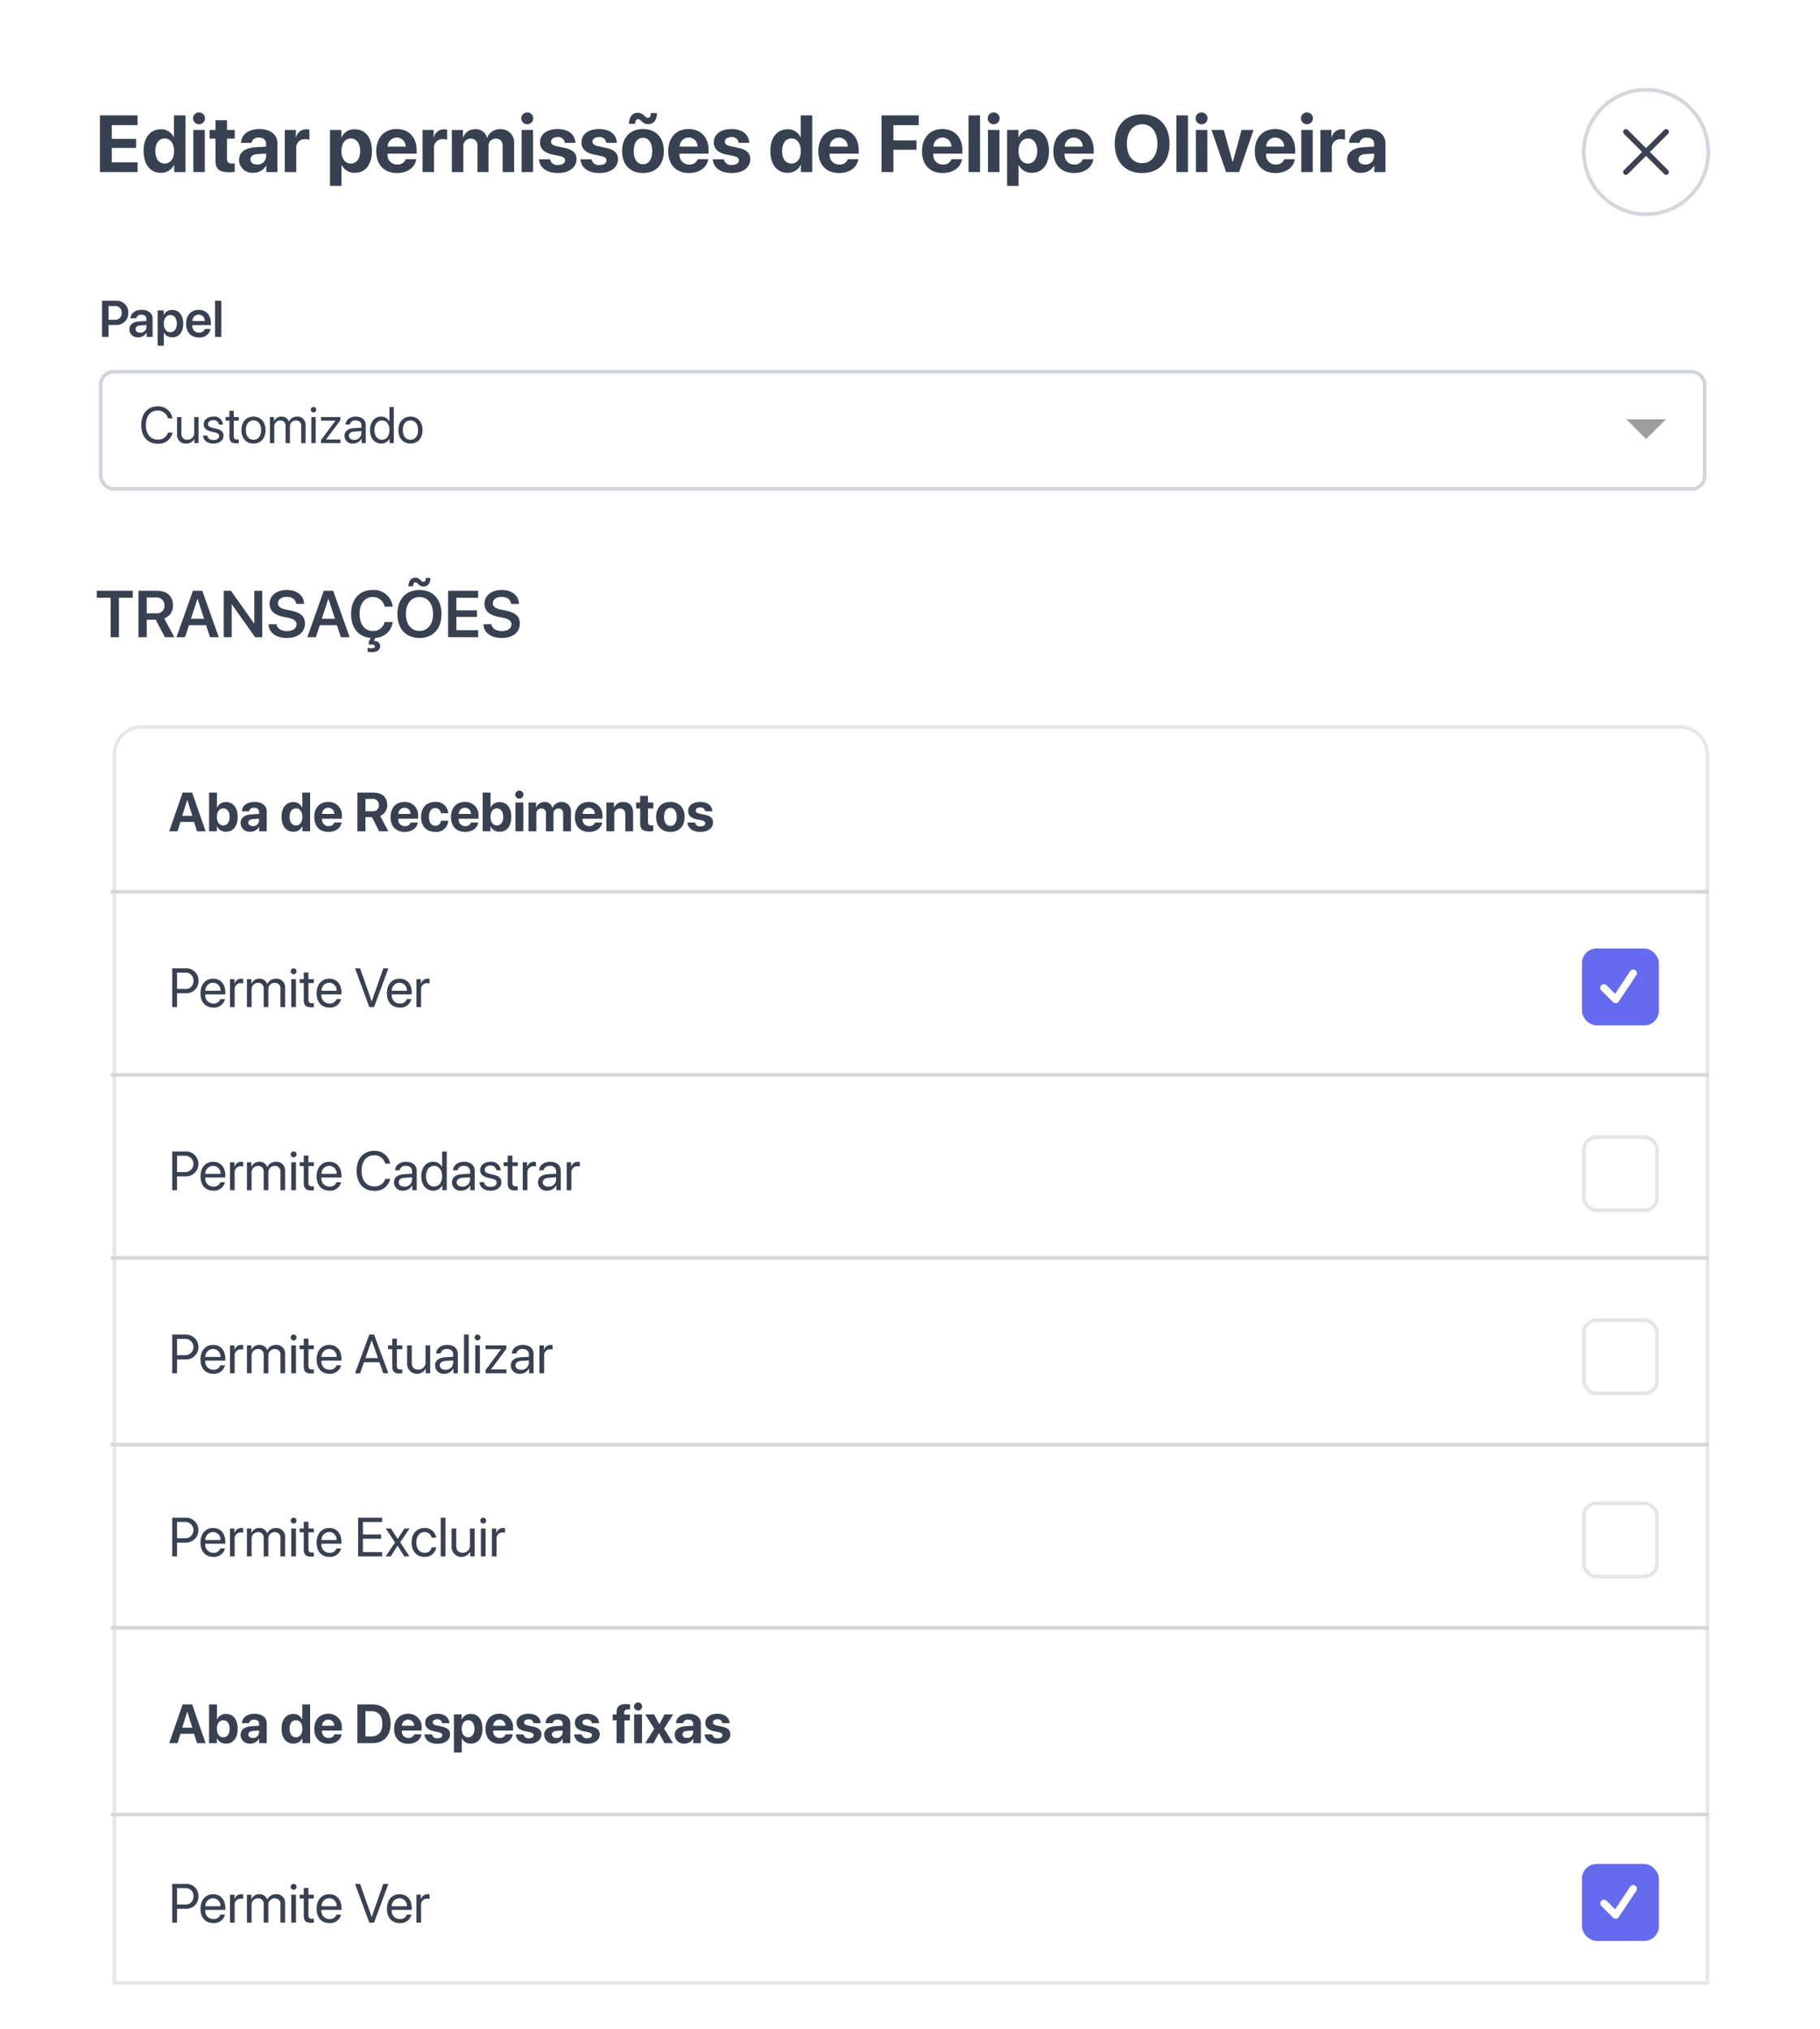 <svg xmlns="http://www.w3.org/2000/svg" xmlns:xlink="http://www.w3.org/1999/xlink" width="497" height="554" viewBox="0 0 497 554">
  <defs>
    <filter id="Retângulo_2398" x="0" y="0" width="497" height="554" filterUnits="userSpaceOnUse">
      <feOffset dy="3" input="SourceAlpha"/>
      <feGaussianBlur stdDeviation="3" result="blur"/>
      <feFlood flood-opacity="0.161"/>
      <feComposite operator="in" in2="blur"/>
      <feComposite in="SourceGraphic"/>
    </filter>
    <filter id="Retângulo_2418" x="24" y="98" width="445" height="39" filterUnits="userSpaceOnUse">
      <feOffset dy="1" input="SourceAlpha"/>
      <feGaussianBlur stdDeviation="1" result="blur-2"/>
      <feFlood flood-opacity="0.102"/>
      <feComposite operator="in" in2="blur-2"/>
      <feComposite in="SourceGraphic"/>
    </filter>
  </defs>
  <g id="Grupo_6583" data-name="Grupo 6583" transform="translate(5 4)">
    <g id="Grupo_6577" data-name="Grupo 6577" transform="translate(4 2)">
      <g id="Grupo_6576" data-name="Grupo 6576">
        <g id="Grupo_6575" data-name="Grupo 6575">
          <g transform="matrix(1, 0, 0, 1, -9, -6)" filter="url(#Retângulo_2398)">
            <rect id="Retângulo_2398-2" data-name="Retângulo 2398" width="479" height="536" rx="8" transform="translate(9 6)" fill="#fff"/>
          </g>
        </g>
        <path id="Caminho_193238" data-name="Caminho 193238" d="M11.559-2.686H4.533V-6.6h6.628V-9.088H4.533v-3.738h7.025V-15.5H1.289V0h10.27ZM17.907.183A3.8,3.8,0,0,0,21.5-1.977h.054V0h3.094V-15.5H21.506v5.962h-.064A3.7,3.7,0,0,0,17.929-11.7c-2.89,0-4.716,2.267-4.716,5.919C13.213-2.095,15.028.183,17.907.183Zm1.063-9.367c1.558,0,2.557,1.332,2.557,3.427s-1,3.416-2.557,3.416c-1.579,0-2.546-1.3-2.546-3.416S17.392-9.185,18.971-9.185Zm9.378-3.889a1.621,1.621,0,0,0,1.633-1.611A1.614,1.614,0,0,0,28.349-16.3a1.614,1.614,0,0,0-1.633,1.611A1.621,1.621,0,0,0,28.349-13.073ZM26.791,0h3.137V-11.516H26.791ZM32.85-14.169v2.653H31.228v2.363H32.85V-3.1C32.85-.859,33.9.043,36.609.043A7.211,7.211,0,0,0,38.1-.086V-2.4a5.076,5.076,0,0,1-.763.054c-.924,0-1.354-.419-1.354-1.3V-9.152h2.127v-2.363H35.986v-2.653ZM43.141.183a3.961,3.961,0,0,0,3.513-1.944h.064V0h3.029V-7.917c0-2.32-1.923-3.846-4.877-3.846-3.051,0-4.952,1.536-5.07,3.771h2.868A1.867,1.867,0,0,1,44.73-9.421c1.182,0,1.934.623,1.934,1.7v.763l-2.9.172c-2.868.172-4.479,1.386-4.479,3.48A3.561,3.561,0,0,0,43.141.183Zm1.031-2.267c-1.063,0-1.772-.537-1.772-1.4,0-.816.666-1.343,1.837-1.429l2.428-.15v.838A2.3,2.3,0,0,1,44.172-2.084ZM51.767,0H54.9V-6.435A2.294,2.294,0,0,1,57.353-9a3.228,3.228,0,0,1,1.139.183V-11.58A3.2,3.2,0,0,0,57.6-11.7,2.749,2.749,0,0,0,54.86-9.442H54.8v-2.073H51.767ZM70.845-11.7a3.754,3.754,0,0,0-3.566,2.191h-.064v-2.009H64.12V3.76h3.137V-1.934h.064A3.774,3.774,0,0,0,70.9.183c2.879,0,4.662-2.234,4.662-5.94S73.767-11.7,70.845-11.7ZM69.792-2.342c-1.536,0-2.546-1.332-2.546-3.416,0-2.062,1.01-3.427,2.546-3.427,1.568,0,2.557,1.343,2.557,3.427S71.36-2.342,69.792-2.342ZM84.8-3.523a2.292,2.292,0,0,1-2.32,1.45,2.562,2.562,0,0,1-2.643-2.771v-.193h7.938v-.956c0-3.5-2.116-5.769-5.468-5.769-3.405,0-5.554,2.385-5.554,6.059S78.88.247,82.425.247c2.847,0,4.909-1.515,5.253-3.771Zm-2.46-5.919a2.389,2.389,0,0,1,2.417,2.481H79.868A2.493,2.493,0,0,1,82.339-9.442ZM89.386,0h3.137V-6.435A2.294,2.294,0,0,1,94.972-9a3.228,3.228,0,0,1,1.139.183V-11.58a3.2,3.2,0,0,0-.892-.118,2.749,2.749,0,0,0-2.739,2.256h-.064v-2.073H89.386Zm8,0h3.137V-6.95a2,2,0,0,1,2-2.191,1.758,1.758,0,0,1,1.858,1.966V0H107.4V-6.993a1.955,1.955,0,0,1,1.977-2.148c1.214,0,1.88.73,1.88,2.063V0h3.137V-7.863a3.612,3.612,0,0,0-3.771-3.867,3.648,3.648,0,0,0-3.577,2.363h-.064a3.06,3.06,0,0,0-3.212-2.363,3.381,3.381,0,0,0-3.287,2.3h-.064v-2.084H97.389Zm20.6-13.073a1.621,1.621,0,0,0,1.633-1.611,1.614,1.614,0,0,0-1.633-1.611,1.614,1.614,0,0,0-1.633,1.611A1.621,1.621,0,0,0,117.992-13.073ZM116.435,0h3.137V-11.516h-3.137Zm5.027-8.132c0,1.729,1.128,2.847,3.352,3.319l1.966.408c1.128.258,1.525.6,1.525,1.214,0,.752-.73,1.235-1.912,1.235A1.9,1.9,0,0,1,124.233-3.5h-3.062c.2,2.267,2.041,3.749,5.221,3.749,2.965,0,5.038-1.493,5.038-3.76,0-1.687-.988-2.632-3.395-3.137l-1.966-.419c-1.16-.247-1.59-.645-1.59-1.235,0-.763.72-1.257,1.8-1.257a1.757,1.757,0,0,1,1.955,1.568h2.89c-.064-2.256-1.891-3.771-4.845-3.771C123.353-11.763,121.462-10.323,121.462-8.132Zm11.322,0c0,1.729,1.128,2.847,3.352,3.319L138.1-4.4c1.128.258,1.525.6,1.525,1.214,0,.752-.73,1.235-1.912,1.235A1.9,1.9,0,0,1,135.556-3.5h-3.062c.2,2.267,2.041,3.749,5.221,3.749,2.965,0,5.038-1.493,5.038-3.76,0-1.687-.988-2.632-3.395-3.137l-1.966-.419c-1.16-.247-1.59-.645-1.59-1.235,0-.763.72-1.257,1.8-1.257a1.757,1.757,0,0,1,1.955,1.568h2.89c-.064-2.256-1.891-3.771-4.845-3.771C134.675-11.763,132.784-10.323,132.784-8.132Zm18.208-4.952c1.407,0,2.4-1.1,2.417-3.029h-1.687q0,1.289-.838,1.289c-.763,0-1.149-1.375-2.729-1.375-1.4,0-2.385,1.042-2.385,3.019h1.687c0-.892.322-1.278.806-1.278C149.037-14.459,149.435-13.084,150.992-13.084ZM149.585.247c3.48,0,5.7-2.224,5.7-6.016,0-3.738-2.256-5.994-5.7-5.994s-5.7,2.267-5.7,5.994C143.881-1.987,146.1.247,149.585.247Zm0-2.4c-1.547,0-2.524-1.3-2.524-3.609,0-2.288,1-3.609,2.524-3.609S152.1-8.046,152.1-5.758C152.1-3.448,151.121-2.148,149.585-2.148Zm14.942-1.375a2.292,2.292,0,0,1-2.32,1.45,2.562,2.562,0,0,1-2.643-2.771v-.193H167.5v-.956c0-3.5-2.116-5.769-5.468-5.769-3.405,0-5.554,2.385-5.554,6.059S158.608.247,162.153.247c2.847,0,4.909-1.515,5.253-3.771Zm-2.46-5.919a2.389,2.389,0,0,1,2.417,2.481H159.6A2.493,2.493,0,0,1,162.067-9.442Zm6.854,1.311c0,1.729,1.128,2.847,3.352,3.319l1.966.408c1.128.258,1.525.6,1.525,1.214,0,.752-.73,1.235-1.912,1.235A1.9,1.9,0,0,1,171.692-3.5h-3.062c.2,2.267,2.041,3.749,5.221,3.749,2.965,0,5.038-1.493,5.038-3.76,0-1.687-.988-2.632-3.395-3.137l-1.966-.419c-1.16-.247-1.59-.645-1.59-1.235,0-.763.72-1.257,1.8-1.257A1.757,1.757,0,0,1,175.7-7.992h2.89c-.064-2.256-1.891-3.771-4.845-3.771C170.812-11.763,168.921-10.323,168.921-8.132ZM189.063.183a3.8,3.8,0,0,0,3.588-2.159h.054V0H195.8V-15.5h-3.137v5.962H192.6a3.7,3.7,0,0,0-3.513-2.159c-2.89,0-4.716,2.267-4.716,5.919C184.368-2.095,186.184.183,189.063.183Zm1.063-9.367c1.558,0,2.557,1.332,2.557,3.427s-1,3.416-2.557,3.416c-1.579,0-2.546-1.3-2.546-3.416S188.547-9.185,190.126-9.185ZM205.52-3.523a2.292,2.292,0,0,1-2.32,1.45,2.562,2.562,0,0,1-2.643-2.771v-.193H208.5v-.956c0-3.5-2.116-5.769-5.468-5.769-3.405,0-5.554,2.385-5.554,6.059S199.6.247,203.146.247c2.847,0,4.909-1.515,5.253-3.771Zm-2.46-5.919a2.389,2.389,0,0,1,2.417,2.481h-4.888A2.493,2.493,0,0,1,203.06-9.442ZM217.97,0V-6.1h6.306V-8.669H217.97v-4.157h6.907V-15.5H214.726V0Zm15.855-3.523a2.292,2.292,0,0,1-2.32,1.45,2.562,2.562,0,0,1-2.643-2.771v-.193H236.8v-.956c0-3.5-2.116-5.769-5.468-5.769-3.405,0-5.554,2.385-5.554,6.059S227.906.247,231.451.247c2.847,0,4.909-1.515,5.253-3.771Zm-2.46-5.919a2.389,2.389,0,0,1,2.417,2.481h-4.888A2.493,2.493,0,0,1,231.365-9.442ZM238.487,0h3.137V-15.5h-3.137Zm6.864-13.073a1.621,1.621,0,0,0,1.633-1.611,1.614,1.614,0,0,0-1.633-1.611,1.614,1.614,0,0,0-1.633,1.611A1.621,1.621,0,0,0,245.352-13.073ZM243.794,0h3.137V-11.516h-3.137Zm11.945-11.7a3.754,3.754,0,0,0-3.566,2.191h-.064v-2.009h-3.094V3.76h3.137V-1.934h.064A3.774,3.774,0,0,0,255.793.183c2.879,0,4.662-2.234,4.662-5.94S258.661-11.7,255.739-11.7Zm-1.053,9.356c-1.536,0-2.546-1.332-2.546-3.416,0-2.062,1.01-3.427,2.546-3.427,1.568,0,2.557,1.343,2.557,3.427S256.255-2.342,254.687-2.342Zm15.007-1.182a2.292,2.292,0,0,1-2.32,1.45,2.562,2.562,0,0,1-2.643-2.771v-.193h7.938v-.956c0-3.5-2.116-5.769-5.468-5.769-3.405,0-5.554,2.385-5.554,6.059S263.774.247,267.319.247c2.847,0,4.909-1.515,5.253-3.771Zm-2.46-5.919a2.389,2.389,0,0,1,2.417,2.481h-4.888A2.493,2.493,0,0,1,267.233-9.442Zm18.659-6.327c-4.6,0-7.477,3.083-7.477,8.024s2.879,8,7.477,8,7.477-3.072,7.477-8S290.479-15.77,285.893-15.77Zm0,2.707c2.535,0,4.157,2.063,4.157,5.317s-1.622,5.3-4.157,5.3-4.168-2.052-4.168-5.3S283.357-13.062,285.893-13.062ZM295.26,0H298.4V-15.5H295.26Zm6.864-13.073a1.621,1.621,0,0,0,1.633-1.611,1.614,1.614,0,0,0-1.633-1.611,1.614,1.614,0,0,0-1.633,1.611A1.621,1.621,0,0,0,302.124-13.073ZM300.566,0H303.7V-11.516h-3.137Zm15.748-11.516h-3.276l-2.385,8.744h-.064l-2.4-8.744h-3.362L308.816,0h3.545Zm8.39,7.992a2.292,2.292,0,0,1-2.32,1.45,2.562,2.562,0,0,1-2.643-2.771v-.193h7.938v-.956c0-3.5-2.116-5.769-5.468-5.769-3.405,0-5.554,2.385-5.554,6.059S318.785.247,322.33.247c2.847,0,4.909-1.515,5.253-3.771Zm-2.46-5.919a2.389,2.389,0,0,1,2.417,2.481h-4.888A2.493,2.493,0,0,1,322.244-9.442Zm8.658-3.631a1.621,1.621,0,0,0,1.633-1.611A1.614,1.614,0,0,0,330.9-16.3a1.614,1.614,0,0,0-1.633,1.611A1.621,1.621,0,0,0,330.9-13.073ZM329.345,0h3.137V-11.516h-3.137Zm5.221,0H337.7V-6.435A2.294,2.294,0,0,1,340.151-9a3.228,3.228,0,0,1,1.139.183V-11.58a3.2,3.2,0,0,0-.892-.118,2.749,2.749,0,0,0-2.739,2.256h-.064v-2.073h-3.029Zm11.15.183a3.961,3.961,0,0,0,3.513-1.944h.064V0h3.029V-7.917c0-2.32-1.923-3.846-4.877-3.846-3.051,0-4.952,1.536-5.07,3.771h2.868a1.867,1.867,0,0,1,2.063-1.429c1.182,0,1.934.623,1.934,1.7v.763l-2.9.172c-2.868.172-4.479,1.386-4.479,3.48A3.561,3.561,0,0,0,345.716.183Zm1.031-2.267c-1.063,0-1.772-.537-1.772-1.4,0-.816.666-1.343,1.837-1.429l2.428-.15v.838A2.3,2.3,0,0,1,346.747-2.084Z" transform="translate(17 41)" fill="#384151"/>
        <path id="Caminho_193241" data-name="Caminho 193241" d="M6.478,0V-10.767h3.788v-1.916H.422v1.916h3.8V0Zm7.6-4.772h2.452L19.028,0h2.584L18.844-5.115a3.68,3.68,0,0,0,2.391-3.621c0-2.426-1.644-3.946-4.386-3.946H11.813V0H14.08Zm0-6.073h2.514a2.081,2.081,0,0,1,2.32,2.162,2.032,2.032,0,0,1-2.276,2.171H14.08ZM31.351,0h2.391l-4.5-12.683H26.684L22.184,0h2.338L25.6-3.278H30.27ZM27.905-10.441h.062l1.767,5.414h-3.6ZM37.283,0V-8.895h.079L43.664,0h1.951V-12.683h-2.18V-3.8h-.079l-6.293-8.886H35.095V0ZM47.329-3.542c.105,2.32,2.048,3.753,4.983,3.753,3.05,0,4.957-1.529,4.957-3.955,0-1.881-1.116-2.953-3.788-3.507L52.11-7.532C50.528-7.866,49.9-8.42,49.9-9.281c0-1.063,1-1.731,2.408-1.731,1.45,0,2.452.721,2.558,1.916h2.171c-.053-2.268-1.907-3.8-4.711-3.8-2.751,0-4.711,1.512-4.711,3.744,0,1.854,1.187,3.05,3.727,3.568L52.7-5.3c1.652.343,2.285.905,2.285,1.819,0,1.055-1.063,1.811-2.593,1.811-1.582,0-2.725-.7-2.892-1.872ZM67.087,0h2.391l-4.5-12.683H62.42L57.92,0h2.338l1.081-3.278h4.667ZM63.642-10.441H63.7L65.47-5.027h-3.6ZM74.707,2.013h.571c.782,0,1.116.141,1.116.51s-.483.492-1.055.492a3.954,3.954,0,0,1-.958-.105V3.946a5.1,5.1,0,0,0,1.274.123c1.266-.009,2.171-.571,2.171-1.608,0-.9-.686-1.424-1.731-1.45l.422-.835a4.929,4.929,0,0,0,4.729-4.324H79.022a3.082,3.082,0,0,1-3.234,2.435c-2.2,0-3.586-1.784-3.586-4.632,0-2.83,1.4-4.623,3.577-4.623a3.177,3.177,0,0,1,3.234,2.637h2.232a5.158,5.158,0,0,0-5.467-4.562c-3.6,0-5.9,2.5-5.9,6.548,0,3.858,2.048,6.293,5.344,6.539L74.707,1.23ZM89.648-13.825c1.134,0,1.881-.87,1.89-2.373H90.29c0,.738-.246,1.081-.686,1.081-.624,0-.905-1.151-2.171-1.151-1.125,0-1.881.844-1.881,2.364H86.8c0-.765.264-1.072.659-1.072C88.084-14.977,88.383-13.825,89.648-13.825Zm-1.1.932c-3.7,0-6.021,2.522-6.021,6.557S84.85.211,88.55.211,94.562-2.3,94.562-6.337,92.241-12.894,88.55-12.894Zm0,1.934c2.259,0,3.7,1.793,3.7,4.623s-1.441,4.614-3.7,4.614-3.7-1.793-3.7-4.614S86.282-10.96,88.55-10.96Zm16.022,9.044H98.631V-5.537h5.616v-1.8H98.631v-3.428h5.941v-1.916H96.363V0h8.209Zm1.441-1.626c.105,2.32,2.048,3.753,4.983,3.753,3.05,0,4.957-1.529,4.957-3.955,0-1.881-1.116-2.953-3.788-3.507l-1.371-.281c-1.582-.334-2.215-.888-2.215-1.749,0-1.063,1-1.731,2.408-1.731,1.45,0,2.452.721,2.558,1.916h2.171c-.053-2.268-1.907-3.8-4.711-3.8-2.751,0-4.711,1.512-4.711,3.744,0,1.854,1.187,3.05,3.727,3.568l1.362.281c1.652.343,2.285.905,2.285,1.819,0,1.055-1.063,1.811-2.593,1.811-1.582,0-2.725-.7-2.892-1.872Z" transform="translate(17 168)" fill="#384151"/>
      </g>
      <g id="Grupo_6580" data-name="Grupo 6580" transform="translate(599.262 -34)">
        <g id="Retângulo_2489" data-name="Retângulo 2489" transform="translate(-577.523 226)" fill="#fff" stroke="#e5e7eb" stroke-width="1">
          <path d="M8,0H428a8,8,0,0,1,8,8V344a0,0,0,0,1,0,0H0a0,0,0,0,1,0,0V8A8,8,0,0,1,8,0Z" stroke="none"/>
          <path d="M8,.5H428A7.5,7.5,0,0,1,435.5,8V343.5a0,0,0,0,1,0,0H.5a0,0,0,0,1,0,0V8A7.5,7.5,0,0,1,8,.5Z" fill="none"/>
        </g>
        <line id="Linha_5" data-name="Linha 5" x2="436.349" transform="translate(-578 271.5)" fill="none" stroke="#d8d6d6" stroke-width="1"/>
        <line id="Linha_21" data-name="Linha 21" x2="436.349" transform="translate(-578 321.5)" fill="none" stroke="#d8d6d6" stroke-width="1"/>
        <line id="Linha_22" data-name="Linha 22" x2="436.349" transform="translate(-578 371.5)" fill="none" stroke="#d8d6d6" stroke-width="1"/>
        <line id="Linha_23" data-name="Linha 23" x2="436.349" transform="translate(-578 422.5)" fill="none" stroke="#d8d6d6" stroke-width="1"/>
        <line id="Linha_24" data-name="Linha 24" x2="436.349" transform="translate(-578 472.5)" fill="none" stroke="#d8d6d6" stroke-width="1"/>
        <line id="Linha_25" data-name="Linha 25" x2="436.349" transform="translate(-578 523.5)" fill="none" stroke="#d8d6d6" stroke-width="1"/>
        <g id="Grupo_6581" data-name="Grupo 6581" transform="translate(278)">
          <rect id="Retângulo_2419" data-name="Retângulo 2419" width="21" height="21" rx="4" transform="translate(-454.262 287)" fill="#646bee"/>
          <path id="Caminho_193099" data-name="Caminho 193099" d="M4.5,9.25l3.2,3.2,4.8-7.2" transform="translate(-452.762 288.5)" fill="none" stroke="#fff" stroke-linecap="round" stroke-linejoin="round" stroke-width="2"/>
        </g>
        <g id="Grupo_6582" data-name="Grupo 6582" transform="translate(278 250)">
          <rect id="Retângulo_2419-2" data-name="Retângulo 2419" width="21" height="21" rx="4" transform="translate(-454.262 287)" fill="#646bee"/>
          <path id="Caminho_193099-2" data-name="Caminho 193099" d="M4.5,9.25l3.2,3.2,4.8-7.2" transform="translate(-452.762 288.5)" fill="none" stroke="#fff" stroke-linecap="round" stroke-linejoin="round" stroke-width="2"/>
        </g>
        <g id="Retângulo_2499" data-name="Retângulo 2499" transform="translate(-176.262 338)" fill="#fff" stroke="#e4e5e8" stroke-width="1">
          <rect width="21" height="21" rx="4" stroke="none"/>
          <rect x="0.5" y="0.5" width="20" height="20" rx="3.5" fill="none"/>
        </g>
        <g id="Retângulo_2500" data-name="Retângulo 2500" transform="translate(-176.262 388)" fill="#fff" stroke="#e4e5e8" stroke-width="1">
          <rect width="21" height="21" rx="4" stroke="none"/>
          <rect x="0.5" y="0.5" width="20" height="20" rx="3.5" fill="none"/>
        </g>
        <g id="Retângulo_2501" data-name="Retângulo 2501" transform="translate(-176.262 438)" fill="#fff" stroke="#e4e5e8" stroke-width="1">
          <rect width="21" height="21" rx="4" stroke="none"/>
          <rect x="0.5" y="0.5" width="20" height="20" rx="3.5" fill="none"/>
        </g>
      </g>
    </g>
    <g id="Grupo_6578" data-name="Grupo 6578" transform="translate(426.988 20)">
      <g id="Elipse_15" data-name="Elipse 15" transform="translate(0.012)" fill="#fff" stroke="#d3d6dc" stroke-width="1">
        <circle cx="17.5" cy="17.5" r="17.5" stroke="none"/>
        <circle cx="17.5" cy="17.5" r="17" fill="none"/>
      </g>
      <path id="Caminho_193098" data-name="Caminho 193098" d="M6,17,17,6M6,6,17,17" transform="translate(6 6)" fill="none" stroke="#3b4353" stroke-linecap="round" stroke-linejoin="round" stroke-width="1.5"/>
    </g>
    <g id="Grupo_6464" data-name="Grupo 6464" transform="translate(-263 -292)">
      <g id="Grupo_6460" data-name="Grupo 6460" transform="translate(38)">
        <g transform="matrix(1, 0, 0, 1, 220, 288)" filter="url(#Retângulo_2418)">
          <g id="Retângulo_2418-2" data-name="Retângulo 2418" transform="translate(27 100)" fill="#fff" stroke="#d1d5db" stroke-width="1">
            <rect width="439" height="33" rx="4" stroke="none"/>
            <rect x="0.5" y="0.5" width="438" height="32" rx="3.5" fill="none"/>
          </g>
        </g>
        <path id="Caminho_193240" data-name="Caminho 193240" d="M.868-9.864V0H2.632V-3.261h2a3.194,3.194,0,0,0,3.4-3.3A3.152,3.152,0,0,0,4.7-9.864ZM2.632-8.422H4.238a1.759,1.759,0,0,1,2,1.859,1.773,1.773,0,0,1-2,1.88h-1.6ZM10.746.116A2.562,2.562,0,0,0,13-1.155h.034V0h1.641V-4.99c0-1.456-1.169-2.406-2.967-2.406-1.846,0-3,.971-3.076,2.324h1.579a1.289,1.289,0,0,1,1.429-.991c.841,0,1.354.438,1.354,1.2v.52l-1.914.109c-1.764.109-2.755.882-2.755,2.167A2.215,2.215,0,0,0,10.746.116Zm.513-1.285c-.738,0-1.23-.376-1.23-.971,0-.574.472-.943,1.292-1L13-3.24v.554A1.611,1.611,0,0,1,11.259-1.169Zm8.764-6.2A2.446,2.446,0,0,0,17.739-6h-.034V-7.246H16.044V2.386h1.7V-1.2h.034A2.413,2.413,0,0,0,20.05.116c1.818,0,2.98-1.429,2.98-3.739S21.861-7.369,20.022-7.369ZM19.5-1.278c-1.06,0-1.764-.923-1.771-2.345s.711-2.345,1.771-2.345c1.1,0,1.784.916,1.784,2.345S20.6-1.278,19.5-1.278Zm9.42-.889a1.545,1.545,0,0,1-1.579,1A1.773,1.773,0,0,1,25.519-3.11v-.1h5.065v-.554c0-2.2-1.285-3.63-3.343-3.63-2.092,0-3.418,1.511-3.418,3.8,0,2.311,1.313,3.739,3.486,3.739a2.983,2.983,0,0,0,3.206-2.311Zm-1.675-3.91a1.655,1.655,0,0,1,1.668,1.743H25.532A1.736,1.736,0,0,1,27.248-6.077ZM31.726,0h1.7V-9.864h-1.7Z" transform="translate(247 380)" fill="#384151"/>
        <path id="Caminho_193239" data-name="Caminho 193239" d="M5.018.164A3.821,3.821,0,0,0,9.112-2.871H7.868a2.721,2.721,0,0,1-2.844,1.9c-1.948,0-3.186-1.545-3.186-3.965,0-2.4,1.251-3.958,3.179-3.958a2.822,2.822,0,0,1,2.851,2.14H9.112a3.917,3.917,0,0,0-4.095-3.274c-2.7,0-4.443,2-4.443,5.093C.574-1.812,2.3.164,5.018.164Zm11.2-7.273H15.025v4.177a1.8,1.8,0,0,1-1.853,2c-1.1,0-1.641-.622-1.641-1.777v-4.4H10.343V-2.5A2.344,2.344,0,0,0,12.8.123,2.338,2.338,0,0,0,15.06-1.155h.027V0h1.128ZM17.63-5.147c0,1.025.649,1.647,1.989,1.969l1.128.273c.813.2,1.094.492,1.094,1,0,.643-.595,1.053-1.559,1.053s-1.511-.39-1.654-1.2H17.438C17.575-.718,18.614.123,20.282.123c1.586,0,2.755-.875,2.755-2.112,0-1.019-.52-1.579-1.955-1.928L19.954-4.19c-.793-.191-1.155-.526-1.155-1.019,0-.622.574-1.053,1.442-1.053a1.357,1.357,0,0,1,1.511,1.2h1.135a2.377,2.377,0,0,0-2.646-2.174C18.7-7.232,17.63-6.364,17.63-5.147ZM24.65-8.825v1.716h-1.06v.978h1.06v4.286c0,1.367.506,1.9,1.812,1.9A4.238,4.238,0,0,0,27.214,0V-1a4.628,4.628,0,0,1-.492.034c-.608,0-.882-.294-.882-.943V-6.132h1.381v-.978H25.84V-8.825ZM31.227.123c1.962,0,3.288-1.415,3.288-3.678s-1.326-3.678-3.288-3.678-3.295,1.408-3.295,3.678S29.258.123,31.227.123Zm0-1.046c-1.258,0-2.085-.957-2.085-2.632s.827-2.632,2.085-2.632S33.3-5.229,33.3-3.555,32.484-.923,31.227-.923ZM35.711,0H36.9V-4.457A1.629,1.629,0,0,1,38.527-6.18a1.35,1.35,0,0,1,1.456,1.415V0h1.189V-4.519A1.573,1.573,0,0,1,42.779-6.18a1.382,1.382,0,0,1,1.477,1.545V0h1.189V-4.908a2.176,2.176,0,0,0-2.317-2.324A2.379,2.379,0,0,0,40.9-5.879h-.027a1.99,1.99,0,0,0-2-1.354,2.125,2.125,0,0,0-2.017,1.258h-.027V-7.109H35.711Zm11.9-8.374a.742.742,0,0,0,.745-.745.738.738,0,0,0-.745-.745.742.742,0,0,0-.745.745A.747.747,0,0,0,47.612-8.374ZM47.018,0h1.189V-7.109H47.018Zm2.646,0h5.3V-.978H51.037V-1l3.91-5.243v-.868H49.67v.978H53.6v.021L49.663-.848ZM58.44.123a2.593,2.593,0,0,0,2.283-1.347h.027V0h1.128V-4.915c0-1.415-1.053-2.317-2.721-2.317s-2.734.943-2.816,2.174H57.49a1.492,1.492,0,0,1,1.641-1.128c.984,0,1.559.52,1.559,1.388V-4.2l-2.037.116c-1.641.1-2.577.861-2.577,2.078A2.136,2.136,0,0,0,58.44.123Zm.267-1.012c-.854,0-1.422-.444-1.422-1.121s.547-1.094,1.5-1.155l1.9-.116V-2.7A1.871,1.871,0,0,1,58.707-.889ZM66.083.123A2.544,2.544,0,0,0,68.38-1.2H68.4V0h1.135V-9.864H68.346v3.91h-.027a2.5,2.5,0,0,0-2.263-1.278c-1.791,0-3.015,1.449-3.015,3.678S64.271.123,66.083.123Zm.226-6.31c1.224,0,2.044,1.046,2.044,2.632s-.82,2.632-2.044,2.632c-1.258,0-2.051-1.019-2.051-2.632S65.051-6.187,66.309-6.187ZM74.088.123c1.962,0,3.288-1.415,3.288-3.678S76.05-7.232,74.088-7.232s-3.295,1.408-3.295,3.678S72.119.123,74.088.123Zm0-1.046C72.83-.923,72-1.88,72-3.555s.827-2.632,2.085-2.632,2.078.957,2.078,2.632S75.346-.923,74.088-.923Z" transform="translate(258 409)" fill="#384151"/>
        <path id="Caminho_193178" data-name="Caminho 193178" d="M1547.615,1345.5l5.391,5.391,5.391-5.391Z" transform="translate(-883.5 -943)" fill="#9d9d9d"/>
      </g>
    </g>
    <path id="Caminho_193242" data-name="Caminho 193242" d="M7.8,0h2.351L6.475-10.569h-2.6L.205,0H2.476l.806-2.563H6.995ZM5.112-8.547h.051L6.519-4.219H3.757ZM15.71.125C17.688.125,18.9-1.4,18.9-3.926s-1.216-4.05-3.193-4.05a2.553,2.553,0,0,0-2.424,1.487h-.044v-4.08H11.1V0h2.109V-1.348h.044A2.589,2.589,0,0,0,15.71.125Zm-.74-6.387c1.062,0,1.736.908,1.736,2.336S16.04-1.6,14.971-1.6c-1.04,0-1.743-.908-1.743-2.329S13.938-6.262,14.971-6.262ZM22.332.125a2.7,2.7,0,0,0,2.4-1.326h.044V0h2.065V-5.4c0-1.582-1.311-2.622-3.325-2.622-2.08,0-3.376,1.047-3.457,2.571h1.956a1.273,1.273,0,0,1,1.406-.974c.806,0,1.318.425,1.318,1.157v.52l-1.978.117C20.8-4.512,19.7-3.684,19.7-2.256A2.428,2.428,0,0,0,22.332.125Zm.7-1.545c-.725,0-1.208-.366-1.208-.952,0-.557.454-.916,1.252-.974l1.655-.1v.571A1.568,1.568,0,0,1,23.035-1.421ZM34.094.125a2.589,2.589,0,0,0,2.446-1.472h.037V0h2.109V-10.569H36.548V-6.5H36.5a2.524,2.524,0,0,0-2.4-1.472c-1.97,0-3.215,1.545-3.215,4.036C30.894-1.428,32.131.125,34.094.125Zm.725-6.387c1.062,0,1.743.908,1.743,2.336S35.881-1.6,34.819-1.6s-1.736-.886-1.736-2.329S33.743-6.262,34.819-6.262Zm10.5,3.86a1.563,1.563,0,0,1-1.582.989,1.747,1.747,0,0,1-1.8-1.89v-.132h5.413v-.652A3.583,3.583,0,0,0,43.616-8.02c-2.322,0-3.787,1.626-3.787,4.131S41.279.168,43.7.168c1.941,0,3.347-1.033,3.582-2.571ZM43.638-6.438a1.629,1.629,0,0,1,1.648,1.692H41.953A1.7,1.7,0,0,1,43.638-6.438ZM53.8-3.867h1.772L57.546,0h2.5L57.825-4.2a3.106,3.106,0,0,0,1.919-3c0-2.087-1.392-3.369-3.823-3.369H51.592V0H53.8Zm0-4.973h1.882a1.621,1.621,0,0,1,1.787,1.685,1.586,1.586,0,0,1-1.765,1.685H53.8ZM66.138-2.4a1.563,1.563,0,0,1-1.582.989,1.747,1.747,0,0,1-1.8-1.89v-.132h5.413v-.652A3.583,3.583,0,0,0,64.438-8.02c-2.322,0-3.787,1.626-3.787,4.131S62.1.168,64.519.168C66.46.168,67.866-.864,68.1-2.4ZM64.46-6.438a1.629,1.629,0,0,1,1.648,1.692H62.776A1.7,1.7,0,0,1,64.46-6.438ZM76.4-4.929A3.272,3.272,0,0,0,72.832-8.02c-2.351,0-3.853,1.567-3.853,4.087,0,2.563,1.5,4.1,3.867,4.1a3.23,3.23,0,0,0,3.56-3.047H74.414a1.477,1.477,0,0,1-1.545,1.37c-1.062,0-1.721-.879-1.721-2.424,0-1.516.659-2.41,1.714-2.41a1.522,1.522,0,0,1,1.553,1.414ZM82.639-2.4a1.563,1.563,0,0,1-1.582.989,1.747,1.747,0,0,1-1.8-1.89v-.132h5.413v-.652A3.583,3.583,0,0,0,80.94-8.02c-2.322,0-3.787,1.626-3.787,4.131S78.6.168,81.021.168C82.961.168,84.368-.864,84.6-2.4ZM80.962-6.438A1.629,1.629,0,0,1,82.61-4.746H79.277A1.7,1.7,0,0,1,80.962-6.438ZM90.432.125c1.978,0,3.186-1.523,3.186-4.05s-1.216-4.05-3.193-4.05A2.553,2.553,0,0,0,88-6.489h-.044v-4.08H85.818V0h2.109V-1.348h.044A2.589,2.589,0,0,0,90.432.125Zm-.74-6.387c1.062,0,1.736.908,1.736,2.336S90.762-1.6,89.692-1.6c-1.04,0-1.743-.908-1.743-2.329S88.66-6.262,89.692-6.262Zm6.13-2.651a1.105,1.105,0,0,0,1.113-1.1,1.1,1.1,0,0,0-1.113-1.1,1.1,1.1,0,0,0-1.113,1.1A1.105,1.105,0,0,0,95.823-8.914ZM94.761,0H96.9V-7.852H94.761Zm3.56,0h2.139V-4.739a1.365,1.365,0,0,1,1.362-1.494,1.2,1.2,0,0,1,1.267,1.34V0h2.058V-4.768a1.333,1.333,0,0,1,1.348-1.465c.828,0,1.282.5,1.282,1.406V0h2.139V-5.361A2.463,2.463,0,0,0,107.344-8,2.487,2.487,0,0,0,104.9-6.387h-.044A2.086,2.086,0,0,0,102.671-8a2.3,2.3,0,0,0-2.241,1.567h-.044V-7.852H98.32ZM116.47-2.4a1.563,1.563,0,0,1-1.582.989,1.747,1.747,0,0,1-1.8-1.89v-.132H118.5v-.652a3.583,3.583,0,0,0-3.728-3.933c-2.322,0-3.787,1.626-3.787,4.131s1.45,4.058,3.867,4.058c1.941,0,3.347-1.033,3.582-2.571Zm-1.677-4.036a1.629,1.629,0,0,1,1.648,1.692h-3.333A1.7,1.7,0,0,1,114.792-6.438ZM119.6,0h2.139V-4.5A1.556,1.556,0,0,1,123.3-6.226c.959,0,1.443.586,1.443,1.611V0h2.139V-5.061C126.885-6.9,125.9-8,124.16-8a2.481,2.481,0,0,0-2.454,1.545h-.044v-1.4H119.6Zm9.214-9.661v1.809h-1.106V-6.24h1.106v4.124c0,1.531.718,2.146,2.563,2.146a4.917,4.917,0,0,0,1.018-.088V-1.633a3.461,3.461,0,0,1-.52.037c-.63,0-.923-.286-.923-.886V-6.24h1.45V-7.852h-1.45V-9.661ZM137.065.168c2.373,0,3.889-1.516,3.889-4.1,0-2.549-1.538-4.087-3.889-4.087s-3.889,1.545-3.889,4.087C133.176-1.355,134.692.168,137.065.168Zm0-1.633c-1.055,0-1.721-.886-1.721-2.461s.681-2.461,1.721-2.461,1.714.9,1.714,2.461S138.113-1.465,137.065-1.465Zm4.856-4.08c0,1.179.769,1.941,2.285,2.263l1.34.278c.769.176,1.04.41,1.04.828,0,.513-.5.842-1.3.842a1.3,1.3,0,0,1-1.472-1.055h-2.087c.139,1.545,1.392,2.556,3.56,2.556,2.021,0,3.435-1.018,3.435-2.563,0-1.15-.674-1.794-2.314-2.139l-1.34-.286c-.791-.168-1.084-.439-1.084-.842,0-.52.491-.857,1.23-.857a1.2,1.2,0,0,1,1.333,1.069h1.97c-.044-1.538-1.289-2.571-3.3-2.571S141.921-7.039,141.921-5.544Z" transform="translate(41 223)" fill="#384151"/>
    <path id="Caminho_193243" data-name="Caminho 193243" d="M1.025-10.569V0H2.344V-3.772H4.783a3.263,3.263,0,0,0,3.4-3.406A3.244,3.244,0,0,0,4.8-10.569ZM2.344-9.4H4.453A2.1,2.1,0,0,1,6.826-7.178,2.105,2.105,0,0,1,4.453-4.944H2.344ZM14.18-2.183A1.839,1.839,0,0,1,12.29-.974a2.177,2.177,0,0,1-2.227-2.417v-.073h5.464v-.483c0-2.307-1.267-3.8-3.325-3.8-2.1,0-3.45,1.6-3.45,3.97,0,2.4,1.326,3.911,3.508,3.911a3.017,3.017,0,0,0,3.171-2.314Zm-2-4.46A2.037,2.037,0,0,1,14.209-4.46H10.071A2.141,2.141,0,0,1,12.18-6.643ZM16.809,0h1.274V-4.746a1.613,1.613,0,0,1,1.633-1.787,2.565,2.565,0,0,1,.681.073V-7.7a3.283,3.283,0,0,0-.513-.051A1.866,1.866,0,0,0,18.04-6.372H18.01V-7.617h-1.2Zm4.622,0h1.274V-4.775a1.746,1.746,0,0,1,1.743-1.846A1.446,1.446,0,0,1,26.008-5.1V0h1.274V-4.841A1.685,1.685,0,0,1,29-6.621a1.481,1.481,0,0,1,1.582,1.655V0H31.86V-5.259a2.332,2.332,0,0,0-2.483-2.49A2.549,2.549,0,0,0,26.99-6.3H26.96a2.132,2.132,0,0,0-2.139-1.45A2.277,2.277,0,0,0,22.661-6.4h-.029V-7.617h-1.2ZM34.182-8.972a.8.8,0,0,0,.8-.8.791.791,0,0,0-.8-.8.8.8,0,0,0-.8.8A.8.8,0,0,0,34.182-8.972ZM33.545,0h1.274V-7.617H33.545Zm3.406-9.456v1.838H35.815V-6.57h1.135v4.592c0,1.465.542,2.036,1.941,2.036A4.54,4.54,0,0,0,39.7,0V-1.069a4.959,4.959,0,0,1-.527.037c-.652,0-.945-.315-.945-1.011V-6.57H39.7V-7.617H38.225V-9.456Zm8.943,7.273A1.839,1.839,0,0,1,44-.974a2.177,2.177,0,0,1-2.227-2.417v-.073h5.464v-.483c0-2.307-1.267-3.8-3.325-3.8-2.1,0-3.45,1.6-3.45,3.97,0,2.4,1.326,3.911,3.508,3.911a3.017,3.017,0,0,0,3.171-2.314Zm-2-4.46A2.037,2.037,0,0,1,45.923-4.46H41.785A2.141,2.141,0,0,1,43.894-6.643ZM56.155,0l3.9-10.569H58.667L55.525-1.6h-.044l-3.142-8.965H50.955L54.851,0ZM65.09-2.183A1.839,1.839,0,0,1,63.2-.974a2.177,2.177,0,0,1-2.227-2.417v-.073h5.464v-.483c0-2.307-1.267-3.8-3.325-3.8-2.1,0-3.45,1.6-3.45,3.97,0,2.4,1.326,3.911,3.508,3.911a3.017,3.017,0,0,0,3.171-2.314Zm-2-4.46A2.037,2.037,0,0,1,65.12-4.46H60.981A2.141,2.141,0,0,1,63.091-6.643ZM67.72,0h1.274V-4.746a1.613,1.613,0,0,1,1.633-1.787,2.565,2.565,0,0,1,.681.073V-7.7a3.283,3.283,0,0,0-.513-.051A1.866,1.866,0,0,0,68.95-6.372h-.029V-7.617h-1.2ZM1.025,39.431V50H2.344V46.228H4.783a3.4,3.4,0,0,0,.015-6.8ZM2.344,40.6H4.453a2.231,2.231,0,1,1,0,4.453H2.344ZM14.18,47.817a1.839,1.839,0,0,1-1.89,1.208,2.177,2.177,0,0,1-2.227-2.417v-.073h5.464v-.483c0-2.307-1.267-3.8-3.325-3.8-2.1,0-3.45,1.6-3.45,3.97,0,2.4,1.326,3.911,3.508,3.911a3.017,3.017,0,0,0,3.171-2.314Zm-2-4.46a2.037,2.037,0,0,1,2.029,2.183H10.071A2.141,2.141,0,0,1,12.18,43.357ZM16.809,50h1.274V45.254a1.613,1.613,0,0,1,1.633-1.787,2.565,2.565,0,0,1,.681.073V42.3a3.283,3.283,0,0,0-.513-.051,1.866,1.866,0,0,0-1.846,1.377H18.01V42.383h-1.2Zm4.622,0h1.274V45.225a1.746,1.746,0,0,1,1.743-1.846,1.446,1.446,0,0,1,1.56,1.516V50h1.274V45.159A1.685,1.685,0,0,1,29,43.379a1.481,1.481,0,0,1,1.582,1.655V50H31.86V44.741a2.332,2.332,0,0,0-2.483-2.49A2.549,2.549,0,0,0,26.99,43.7H26.96a2.132,2.132,0,0,0-2.139-1.45A2.277,2.277,0,0,0,22.661,43.6h-.029V42.383h-1.2Zm12.751-8.972a.8.8,0,1,0-.8-.8A.8.8,0,0,0,34.182,41.028ZM33.545,50h1.274V42.383H33.545Zm3.406-9.456v1.838H35.815V43.43h1.135v4.592c0,1.465.542,2.036,1.941,2.036A4.54,4.54,0,0,0,39.7,50V48.931a4.959,4.959,0,0,1-.527.037c-.652,0-.945-.315-.945-1.011V43.43H39.7V42.383H38.225V40.544Zm8.943,7.273A1.839,1.839,0,0,1,44,49.026a2.177,2.177,0,0,1-2.227-2.417v-.073h5.464v-.483c0-2.307-1.267-3.8-3.325-3.8-2.1,0-3.45,1.6-3.45,3.97,0,2.4,1.326,3.911,3.508,3.911a3.017,3.017,0,0,0,3.171-2.314Zm-2-4.46a2.037,2.037,0,0,1,2.029,2.183H41.785A2.141,2.141,0,0,1,43.894,43.357Zm12.253,6.819a4.094,4.094,0,0,0,4.387-3.252H59.2a2.916,2.916,0,0,1-3.047,2.036c-2.087,0-3.413-1.655-3.413-4.248,0-2.571,1.34-4.241,3.406-4.241A3.023,3.023,0,0,1,59.2,42.764h1.333a4.2,4.2,0,0,0-4.387-3.508c-2.893,0-4.761,2.139-4.761,5.457C51.387,48.059,53.232,50.176,56.147,50.176Zm7.969-.044a2.778,2.778,0,0,0,2.446-1.443h.029V50H67.8V44.734c0-1.516-1.128-2.483-2.915-2.483s-2.93,1.011-3.018,2.329H63.1a1.6,1.6,0,0,1,1.758-1.208c1.055,0,1.67.557,1.67,1.487V45.5l-2.183.125c-1.758.1-2.761.923-2.761,2.227A2.288,2.288,0,0,0,64.116,50.132Zm.286-1.084c-.916,0-1.523-.476-1.523-1.2s.586-1.172,1.611-1.238l2.036-.125v.623A2,2,0,0,1,64.4,49.048Zm7.9,1.084a2.726,2.726,0,0,0,2.461-1.421h.022V50H76V39.431H74.729v4.189H74.7a2.676,2.676,0,0,0-2.424-1.37c-1.919,0-3.23,1.553-3.23,3.94S70.364,50.132,72.3,50.132Zm.242-6.76c1.311,0,2.19,1.121,2.19,2.82s-.879,2.82-2.19,2.82c-1.348,0-2.2-1.091-2.2-2.82S71.2,43.372,72.546,43.372Zm7.4,6.76A2.778,2.778,0,0,0,82.4,48.689h.029V50h1.208V44.734c0-1.516-1.128-2.483-2.915-2.483s-2.93,1.011-3.018,2.329h1.23a1.6,1.6,0,0,1,1.758-1.208c1.055,0,1.67.557,1.67,1.487V45.5l-2.183.125c-1.758.1-2.761.923-2.761,2.227A2.288,2.288,0,0,0,79.951,50.132Zm.286-1.084c-.916,0-1.523-.476-1.523-1.2s.586-1.172,1.611-1.238l2.036-.125v.623A2,2,0,0,1,80.237,49.048Zm4.885-4.563c0,1.1.7,1.765,2.131,2.109l1.208.293c.872.212,1.172.527,1.172,1.077,0,.688-.637,1.128-1.67,1.128s-1.619-.417-1.772-1.289H84.917c.146,1.428,1.26,2.329,3.047,2.329,1.7,0,2.952-.937,2.952-2.263,0-1.091-.557-1.692-2.095-2.065l-1.208-.293c-.85-.205-1.238-.564-1.238-1.091,0-.667.615-1.128,1.545-1.128a1.454,1.454,0,0,1,1.619,1.289h1.216a2.547,2.547,0,0,0-2.834-2.329C86.272,42.251,85.122,43.181,85.122,44.485Zm7.522-3.94v1.838H91.509V43.43h1.135v4.592c0,1.465.542,2.036,1.941,2.036A4.54,4.54,0,0,0,95.391,50V48.931a4.959,4.959,0,0,1-.527.037c-.652,0-.945-.315-.945-1.011V43.43H95.4V42.383H93.918V40.544ZM96.753,50h1.274V45.254a1.613,1.613,0,0,1,1.633-1.787,2.565,2.565,0,0,1,.681.073V42.3a3.283,3.283,0,0,0-.513-.051,1.866,1.866,0,0,0-1.846,1.377h-.029V42.383h-1.2Zm6.7.132a2.778,2.778,0,0,0,2.446-1.443h.029V50h1.208V44.734c0-1.516-1.128-2.483-2.915-2.483s-2.93,1.011-3.018,2.329h1.23a1.6,1.6,0,0,1,1.758-1.208c1.055,0,1.67.557,1.67,1.487V45.5l-2.183.125c-1.758.1-2.761.923-2.761,2.227A2.288,2.288,0,0,0,103.455,50.132Zm.286-1.084c-.916,0-1.523-.476-1.523-1.2s.586-1.172,1.611-1.238l2.036-.125v.623A2,2,0,0,1,103.74,49.048Zm5.017.952h1.274V45.254a1.613,1.613,0,0,1,1.633-1.787,2.565,2.565,0,0,1,.681.073V42.3a3.283,3.283,0,0,0-.513-.051,1.866,1.866,0,0,0-1.846,1.377h-.029V42.383h-1.2ZM1.025,89.431V100H2.344V96.228H4.783a3.4,3.4,0,0,0,.015-6.8ZM2.344,90.6H4.453a2.231,2.231,0,1,1,0,4.453H2.344ZM14.18,97.817a1.839,1.839,0,0,1-1.89,1.208,2.177,2.177,0,0,1-2.227-2.417v-.073h5.464v-.483c0-2.307-1.267-3.8-3.325-3.8-2.1,0-3.45,1.6-3.45,3.97,0,2.4,1.326,3.911,3.508,3.911a3.017,3.017,0,0,0,3.171-2.314Zm-2-4.46a2.037,2.037,0,0,1,2.029,2.183H10.071A2.141,2.141,0,0,1,12.18,93.357ZM16.809,100h1.274V95.254a1.613,1.613,0,0,1,1.633-1.787,2.565,2.565,0,0,1,.681.073V92.3a3.283,3.283,0,0,0-.513-.051,1.866,1.866,0,0,0-1.846,1.377H18.01V92.383h-1.2Zm4.622,0h1.274V95.225a1.746,1.746,0,0,1,1.743-1.846,1.446,1.446,0,0,1,1.56,1.516V100h1.274V95.159A1.685,1.685,0,0,1,29,93.379a1.481,1.481,0,0,1,1.582,1.655V100H31.86V94.741a2.332,2.332,0,0,0-2.483-2.49A2.549,2.549,0,0,0,26.99,93.7H26.96a2.132,2.132,0,0,0-2.139-1.45A2.277,2.277,0,0,0,22.661,93.6h-.029V92.383h-1.2Zm12.751-8.972a.8.8,0,1,0-.8-.8A.8.8,0,0,0,34.182,91.028ZM33.545,100h1.274V92.383H33.545Zm3.406-9.456v1.838H35.815V93.43h1.135v4.592c0,1.465.542,2.036,1.941,2.036A4.54,4.54,0,0,0,39.7,100V98.931a4.959,4.959,0,0,1-.527.037c-.652,0-.945-.315-.945-1.011V93.43H39.7V92.383H38.225V90.544Zm8.943,7.273A1.839,1.839,0,0,1,44,99.026a2.177,2.177,0,0,1-2.227-2.417v-.073h5.464v-.483c0-2.307-1.267-3.8-3.325-3.8-2.1,0-3.45,1.6-3.45,3.97,0,2.4,1.326,3.911,3.508,3.911a3.017,3.017,0,0,0,3.171-2.314Zm-2-4.46a2.037,2.037,0,0,1,2.029,2.183H41.785A2.141,2.141,0,0,1,43.894,93.357ZM58.667,100h1.384l-3.9-10.569h-1.3L50.955,100h1.384L53.4,96.975h4.2Zm-3.186-8.965h.044l1.692,4.819H53.789Zm5.625-.491v1.838H59.971V93.43h1.135v4.592c0,1.465.542,2.036,1.941,2.036a4.54,4.54,0,0,0,.806-.059V98.931a4.959,4.959,0,0,1-.527.037c-.652,0-.945-.315-.945-1.011V93.43H63.86V92.383H62.38V90.544ZM71.47,92.383H70.2v4.475A1.927,1.927,0,0,1,68.21,99c-1.179,0-1.758-.667-1.758-1.9V92.383H65.178v4.944a2.7,2.7,0,0,0,5.054,1.436h.029V100H71.47Zm3.875,7.749a2.778,2.778,0,0,0,2.446-1.443h.029V100h1.208V94.734c0-1.516-1.128-2.483-2.915-2.483s-2.93,1.011-3.018,2.329h1.23a1.6,1.6,0,0,1,1.758-1.208c1.055,0,1.67.557,1.67,1.487V95.5l-2.183.125c-1.758.1-2.761.923-2.761,2.227A2.288,2.288,0,0,0,75.344,100.132Zm.286-1.084c-.916,0-1.523-.476-1.523-1.2s.586-1.172,1.611-1.238l2.036-.125v.623A2,2,0,0,1,75.63,99.048Zm5.083.952h1.274V89.431H80.713Zm3.7-8.972a.8.8,0,1,0-.8-.8A.8.8,0,0,0,84.412,91.028ZM83.774,100h1.274V92.383H83.774Zm2.834,0h5.684V98.953H88.081v-.022l4.189-5.618v-.93H86.616V93.43h4.211v.022l-4.219,5.64Zm9.4.132a2.778,2.778,0,0,0,2.446-1.443h.029V100H99.7V94.734c0-1.516-1.128-2.483-2.915-2.483s-2.93,1.011-3.018,2.329H95a1.6,1.6,0,0,1,1.758-1.208c1.055,0,1.67.557,1.67,1.487V95.5l-2.183.125c-1.758.1-2.761.923-2.761,2.227A2.288,2.288,0,0,0,96.013,100.132Zm.286-1.084c-.916,0-1.523-.476-1.523-1.2s.586-1.172,1.611-1.238l2.036-.125v.623A2,2,0,0,1,96.3,99.048Zm5.017.952h1.274V95.254a1.613,1.613,0,0,1,1.633-1.787,2.565,2.565,0,0,1,.681.073V92.3a3.283,3.283,0,0,0-.513-.051,1.866,1.866,0,0,0-1.846,1.377h-.029V92.383h-1.2ZM1.025,139.431V150H2.344v-3.772H4.783a3.4,3.4,0,0,0,.015-6.8ZM2.344,140.6H4.453a2.231,2.231,0,1,1,0,4.453H2.344Zm11.836,7.214a1.839,1.839,0,0,1-1.89,1.208,2.177,2.177,0,0,1-2.227-2.417v-.073h5.464v-.483c0-2.307-1.267-3.8-3.325-3.8-2.1,0-3.45,1.6-3.45,3.97,0,2.4,1.326,3.911,3.508,3.911a3.017,3.017,0,0,0,3.171-2.314Zm-2-4.46a2.037,2.037,0,0,1,2.029,2.183H10.071A2.141,2.141,0,0,1,12.18,143.357ZM16.809,150h1.274v-4.746a1.613,1.613,0,0,1,1.633-1.787,2.565,2.565,0,0,1,.681.073V142.3a3.283,3.283,0,0,0-.513-.051,1.866,1.866,0,0,0-1.846,1.377H18.01v-1.245h-1.2Zm4.622,0h1.274v-4.775a1.746,1.746,0,0,1,1.743-1.846,1.446,1.446,0,0,1,1.56,1.516V150h1.274v-4.841A1.685,1.685,0,0,1,29,143.379a1.481,1.481,0,0,1,1.582,1.655V150H31.86v-5.259a2.332,2.332,0,0,0-2.483-2.49,2.549,2.549,0,0,0-2.388,1.45H26.96a2.132,2.132,0,0,0-2.139-1.45,2.277,2.277,0,0,0-2.161,1.348h-.029v-1.216h-1.2Zm12.751-8.972a.8.8,0,1,0-.8-.8A.8.8,0,0,0,34.182,141.028ZM33.545,150h1.274v-7.617H33.545Zm3.406-9.456v1.838H35.815v1.047h1.135v4.592c0,1.465.542,2.036,1.941,2.036A4.54,4.54,0,0,0,39.7,150v-1.069a4.959,4.959,0,0,1-.527.037c-.652,0-.945-.315-.945-1.011V143.43H39.7v-1.047H38.225v-1.838Zm8.943,7.273A1.839,1.839,0,0,1,44,149.026a2.177,2.177,0,0,1-2.227-2.417v-.073h5.464v-.483c0-2.307-1.267-3.8-3.325-3.8-2.1,0-3.45,1.6-3.45,3.97,0,2.4,1.326,3.911,3.508,3.911a3.017,3.017,0,0,0,3.171-2.314Zm-2-4.46a2.037,2.037,0,0,1,2.029,2.183H41.785A2.141,2.141,0,0,1,43.894,143.357Zm14.451,5.457H53.115v-3.633h4.958v-1.172H53.115v-3.391h5.229v-1.187H51.8V150h6.548Zm4.233-1.714L64.4,150h1.414l-2.534-3.86,2.571-3.757H64.431l-1.809,2.856h-.029l-1.831-2.856H59.341l2.549,3.809L59.3,150H60.71l1.838-2.9ZM73.1,144.88a3.033,3.033,0,0,0-3.2-2.629c-2.1,0-3.5,1.538-3.5,3.94,0,2.454,1.406,3.94,3.516,3.94a3.033,3.033,0,0,0,3.2-2.585H71.865a1.838,1.838,0,0,1-1.941,1.465c-1.318,0-2.227-1.047-2.227-2.82,0-1.729.894-2.82,2.212-2.82a1.872,1.872,0,0,1,1.948,1.509ZM74.355,150H75.63V139.431H74.355Zm9.25-7.617H82.332v4.475A1.927,1.927,0,0,1,80.347,149c-1.179,0-1.758-.667-1.758-1.9v-4.717H77.314v4.944a2.7,2.7,0,0,0,5.054,1.436H82.4V150h1.208Zm2.351-1.355a.8.8,0,1,0-.8-.8A.8.8,0,0,0,85.957,141.028ZM85.32,150h1.274v-7.617H85.32Zm3,0H89.59v-4.746a1.613,1.613,0,0,1,1.633-1.787,2.565,2.565,0,0,1,.681.073V142.3a3.283,3.283,0,0,0-.513-.051,1.866,1.866,0,0,0-1.846,1.377h-.029v-1.245h-1.2Z" transform="translate(41 271)" fill="#384151"/>
    <path id="Caminho_193244" data-name="Caminho 193244" d="M7.8,0h2.351L6.475-10.569h-2.6L.205,0H2.476l.806-2.563H6.995ZM5.112-8.547h.051L6.519-4.219H3.757ZM15.71.125C17.688.125,18.9-1.4,18.9-3.926s-1.216-4.05-3.193-4.05a2.553,2.553,0,0,0-2.424,1.487h-.044v-4.08H11.1V0h2.109V-1.348h.044A2.589,2.589,0,0,0,15.71.125Zm-.74-6.387c1.062,0,1.736.908,1.736,2.336S16.04-1.6,14.971-1.6c-1.04,0-1.743-.908-1.743-2.329S13.938-6.262,14.971-6.262ZM22.332.125a2.7,2.7,0,0,0,2.4-1.326h.044V0h2.065V-5.4c0-1.582-1.311-2.622-3.325-2.622-2.08,0-3.376,1.047-3.457,2.571h1.956a1.273,1.273,0,0,1,1.406-.974c.806,0,1.318.425,1.318,1.157v.52l-1.978.117C20.8-4.512,19.7-3.684,19.7-2.256A2.428,2.428,0,0,0,22.332.125Zm.7-1.545c-.725,0-1.208-.366-1.208-.952,0-.557.454-.916,1.252-.974l1.655-.1v.571A1.568,1.568,0,0,1,23.035-1.421ZM34.094.125a2.589,2.589,0,0,0,2.446-1.472h.037V0h2.109V-10.569H36.548V-6.5H36.5a2.524,2.524,0,0,0-2.4-1.472c-1.97,0-3.215,1.545-3.215,4.036C30.894-1.428,32.131.125,34.094.125Zm.725-6.387c1.062,0,1.743.908,1.743,2.336S35.881-1.6,34.819-1.6s-1.736-.886-1.736-2.329S33.743-6.262,34.819-6.262Zm10.5,3.86a1.563,1.563,0,0,1-1.582.989,1.747,1.747,0,0,1-1.8-1.89v-.132h5.413v-.652A3.583,3.583,0,0,0,43.616-8.02c-2.322,0-3.787,1.626-3.787,4.131S41.279.168,43.7.168c1.941,0,3.347-1.033,3.582-2.571ZM43.638-6.438a1.629,1.629,0,0,1,1.648,1.692H41.953A1.7,1.7,0,0,1,43.638-6.438Zm7.954-4.131V0h4.036c3.171,0,5.039-1.97,5.039-5.325s-1.868-5.244-5.039-5.244ZM53.8-8.745h1.56c1.948,0,3.047,1.216,3.047,3.428,0,2.285-1.069,3.486-3.047,3.486H53.8ZM67.112-2.4a1.563,1.563,0,0,1-1.582.989,1.747,1.747,0,0,1-1.8-1.89v-.132h5.413v-.652A3.583,3.583,0,0,0,65.413-8.02c-2.322,0-3.787,1.626-3.787,4.131S63.076.168,65.493.168c1.941,0,3.347-1.033,3.582-2.571ZM65.435-6.438a1.629,1.629,0,0,1,1.648,1.692H63.75A1.7,1.7,0,0,1,65.435-6.438Zm4.673.894c0,1.179.769,1.941,2.285,2.263L73.733-3c.769.176,1.04.41,1.04.828,0,.513-.5.842-1.3.842A1.3,1.3,0,0,1,72-2.388H69.91C70.049-.842,71.3.168,73.469.168,75.491.168,76.9-.85,76.9-2.4c0-1.15-.674-1.794-2.314-2.139l-1.34-.286c-.791-.168-1.084-.439-1.084-.842,0-.52.491-.857,1.23-.857a1.2,1.2,0,0,1,1.333,1.069H76.7C76.655-6.987,75.41-8.02,73.4-8.02S70.107-7.039,70.107-5.544ZM82.544-7.976a2.559,2.559,0,0,0-2.432,1.494h-.044v-1.37H77.959V2.563H80.1V-1.318h.044A2.573,2.573,0,0,0,82.581.125c1.963,0,3.179-1.523,3.179-4.05S84.536-7.976,82.544-7.976ZM81.826-1.6c-1.047,0-1.736-.908-1.736-2.329s.688-2.336,1.736-2.336c1.069,0,1.743.916,1.743,2.336S82.9-1.6,81.826-1.6ZM92.058-2.4a1.563,1.563,0,0,1-1.582.989,1.747,1.747,0,0,1-1.8-1.89v-.132h5.413v-.652A3.583,3.583,0,0,0,90.359-8.02c-2.322,0-3.787,1.626-3.787,4.131S88.022.168,90.439.168c1.941,0,3.347-1.033,3.582-2.571ZM90.381-6.438a1.629,1.629,0,0,1,1.648,1.692H88.7A1.7,1.7,0,0,1,90.381-6.438Zm4.673.894c0,1.179.769,1.941,2.285,2.263L98.679-3c.769.176,1.04.41,1.04.828,0,.513-.5.842-1.3.842a1.3,1.3,0,0,1-1.472-1.055H94.856C95-.842,96.248.168,98.416.168c2.021,0,3.435-1.018,3.435-2.563,0-1.15-.674-1.794-2.314-2.139L98.2-4.819c-.791-.168-1.084-.439-1.084-.842,0-.52.491-.857,1.23-.857a1.2,1.2,0,0,1,1.333,1.069h1.97c-.044-1.538-1.289-2.571-3.3-2.571S95.054-7.039,95.054-5.544ZM105.234.125a2.7,2.7,0,0,0,2.4-1.326h.044V0h2.065V-5.4c0-1.582-1.311-2.622-3.325-2.622-2.08,0-3.376,1.047-3.457,2.571h1.956a1.273,1.273,0,0,1,1.406-.974c.806,0,1.318.425,1.318,1.157v.52l-1.978.117c-1.956.117-3.054.945-3.054,2.373A2.428,2.428,0,0,0,105.234.125Zm.7-1.545c-.725,0-1.208-.366-1.208-.952,0-.557.454-.916,1.252-.974l1.655-.1v.571A1.568,1.568,0,0,1,105.938-1.421Zm5.046-4.124c0,1.179.769,1.941,2.285,2.263l1.34.278c.769.176,1.04.41,1.04.828,0,.513-.5.842-1.3.842a1.3,1.3,0,0,1-1.472-1.055h-2.087c.139,1.545,1.392,2.556,3.56,2.556,2.021,0,3.435-1.018,3.435-2.563,0-1.15-.674-1.794-2.314-2.139l-1.34-.286c-.791-.168-1.084-.439-1.084-.842,0-.52.491-.857,1.23-.857a1.2,1.2,0,0,1,1.333,1.069h1.97c-.044-1.538-1.289-2.571-3.3-2.571S110.984-7.039,110.984-5.544ZM122.373,0h2.139V-6.24h1.509V-7.815h-1.56v-.52c0-.557.308-.864,1.011-.864a3.324,3.324,0,0,1,.579.044v-1.414a6.222,6.222,0,0,0-1.091-.1c-1.86,0-2.585.718-2.585,2.256v.593H121.3V-6.24h1.069Zm5.867-8.914a1.105,1.105,0,0,0,1.113-1.1,1.1,1.1,0,0,0-1.113-1.1,1.1,1.1,0,0,0-1.113,1.1A1.105,1.105,0,0,0,128.24-8.914ZM127.178,0h2.139V-7.852h-2.139Zm6.79-2.725L135.461,0h2.322l-2.432-3.97,2.454-3.882h-2.329L134.084-5.2h-.044l-1.414-2.651h-2.41l2.446,3.94L130.2,0h2.249l1.472-2.725ZM140.874.125a2.7,2.7,0,0,0,2.4-1.326h.044V0h2.065V-5.4c0-1.582-1.311-2.622-3.325-2.622-2.08,0-3.376,1.047-3.457,2.571h1.956a1.273,1.273,0,0,1,1.406-.974c.806,0,1.318.425,1.318,1.157v.52l-1.978.117c-1.956.117-3.054.945-3.054,2.373A2.428,2.428,0,0,0,140.874.125Zm.7-1.545c-.725,0-1.208-.366-1.208-.952,0-.557.454-.916,1.252-.974l1.655-.1v.571A1.568,1.568,0,0,1,141.577-1.421Zm5.046-4.124c0,1.179.769,1.941,2.285,2.263l1.34.278c.769.176,1.04.41,1.04.828,0,.513-.5.842-1.3.842a1.3,1.3,0,0,1-1.472-1.055h-2.087c.139,1.545,1.392,2.556,3.56,2.556,2.021,0,3.435-1.018,3.435-2.563,0-1.15-.674-1.794-2.314-2.139l-1.34-.286c-.791-.168-1.084-.439-1.084-.842,0-.52.491-.857,1.23-.857a1.2,1.2,0,0,1,1.333,1.069h1.97c-.044-1.538-1.289-2.571-3.3-2.571S146.624-7.039,146.624-5.544Z" transform="translate(41 472)" fill="#384151"/>
    <path id="Caminho_193245" data-name="Caminho 193245" d="M1.025-10.569V0H2.344V-3.772H4.783a3.263,3.263,0,0,0,3.4-3.406A3.244,3.244,0,0,0,4.8-10.569ZM2.344-9.4H4.453A2.1,2.1,0,0,1,6.826-7.178,2.105,2.105,0,0,1,4.453-4.944H2.344ZM14.18-2.183A1.839,1.839,0,0,1,12.29-.974a2.177,2.177,0,0,1-2.227-2.417v-.073h5.464v-.483c0-2.307-1.267-3.8-3.325-3.8-2.1,0-3.45,1.6-3.45,3.97,0,2.4,1.326,3.911,3.508,3.911a3.017,3.017,0,0,0,3.171-2.314Zm-2-4.46A2.037,2.037,0,0,1,14.209-4.46H10.071A2.141,2.141,0,0,1,12.18-6.643ZM16.809,0h1.274V-4.746a1.613,1.613,0,0,1,1.633-1.787,2.565,2.565,0,0,1,.681.073V-7.7a3.283,3.283,0,0,0-.513-.051A1.866,1.866,0,0,0,18.04-6.372H18.01V-7.617h-1.2Zm4.622,0h1.274V-4.775a1.746,1.746,0,0,1,1.743-1.846A1.446,1.446,0,0,1,26.008-5.1V0h1.274V-4.841A1.685,1.685,0,0,1,29-6.621a1.481,1.481,0,0,1,1.582,1.655V0H31.86V-5.259a2.332,2.332,0,0,0-2.483-2.49A2.549,2.549,0,0,0,26.99-6.3H26.96a2.132,2.132,0,0,0-2.139-1.45A2.277,2.277,0,0,0,22.661-6.4h-.029V-7.617h-1.2ZM34.182-8.972a.8.8,0,0,0,.8-.8.791.791,0,0,0-.8-.8.8.8,0,0,0-.8.8A.8.8,0,0,0,34.182-8.972ZM33.545,0h1.274V-7.617H33.545Zm3.406-9.456v1.838H35.815V-6.57h1.135v4.592c0,1.465.542,2.036,1.941,2.036A4.54,4.54,0,0,0,39.7,0V-1.069a4.959,4.959,0,0,1-.527.037c-.652,0-.945-.315-.945-1.011V-6.57H39.7V-7.617H38.225V-9.456Zm8.943,7.273A1.839,1.839,0,0,1,44-.974a2.177,2.177,0,0,1-2.227-2.417v-.073h5.464v-.483c0-2.307-1.267-3.8-3.325-3.8-2.1,0-3.45,1.6-3.45,3.97,0,2.4,1.326,3.911,3.508,3.911a3.017,3.017,0,0,0,3.171-2.314Zm-2-4.46A2.037,2.037,0,0,1,45.923-4.46H41.785A2.141,2.141,0,0,1,43.894-6.643ZM56.155,0l3.9-10.569H58.667L55.525-1.6h-.044l-3.142-8.965H50.955L54.851,0ZM65.09-2.183A1.839,1.839,0,0,1,63.2-.974a2.177,2.177,0,0,1-2.227-2.417v-.073h5.464v-.483c0-2.307-1.267-3.8-3.325-3.8-2.1,0-3.45,1.6-3.45,3.97,0,2.4,1.326,3.911,3.508,3.911a3.017,3.017,0,0,0,3.171-2.314Zm-2-4.46A2.037,2.037,0,0,1,65.12-4.46H60.981A2.141,2.141,0,0,1,63.091-6.643ZM67.72,0h1.274V-4.746a1.613,1.613,0,0,1,1.633-1.787,2.565,2.565,0,0,1,.681.073V-7.7a3.283,3.283,0,0,0-.513-.051A1.866,1.866,0,0,0,68.95-6.372h-.029V-7.617h-1.2Z" transform="translate(41 521)" fill="#384151"/>
  </g>
</svg>
